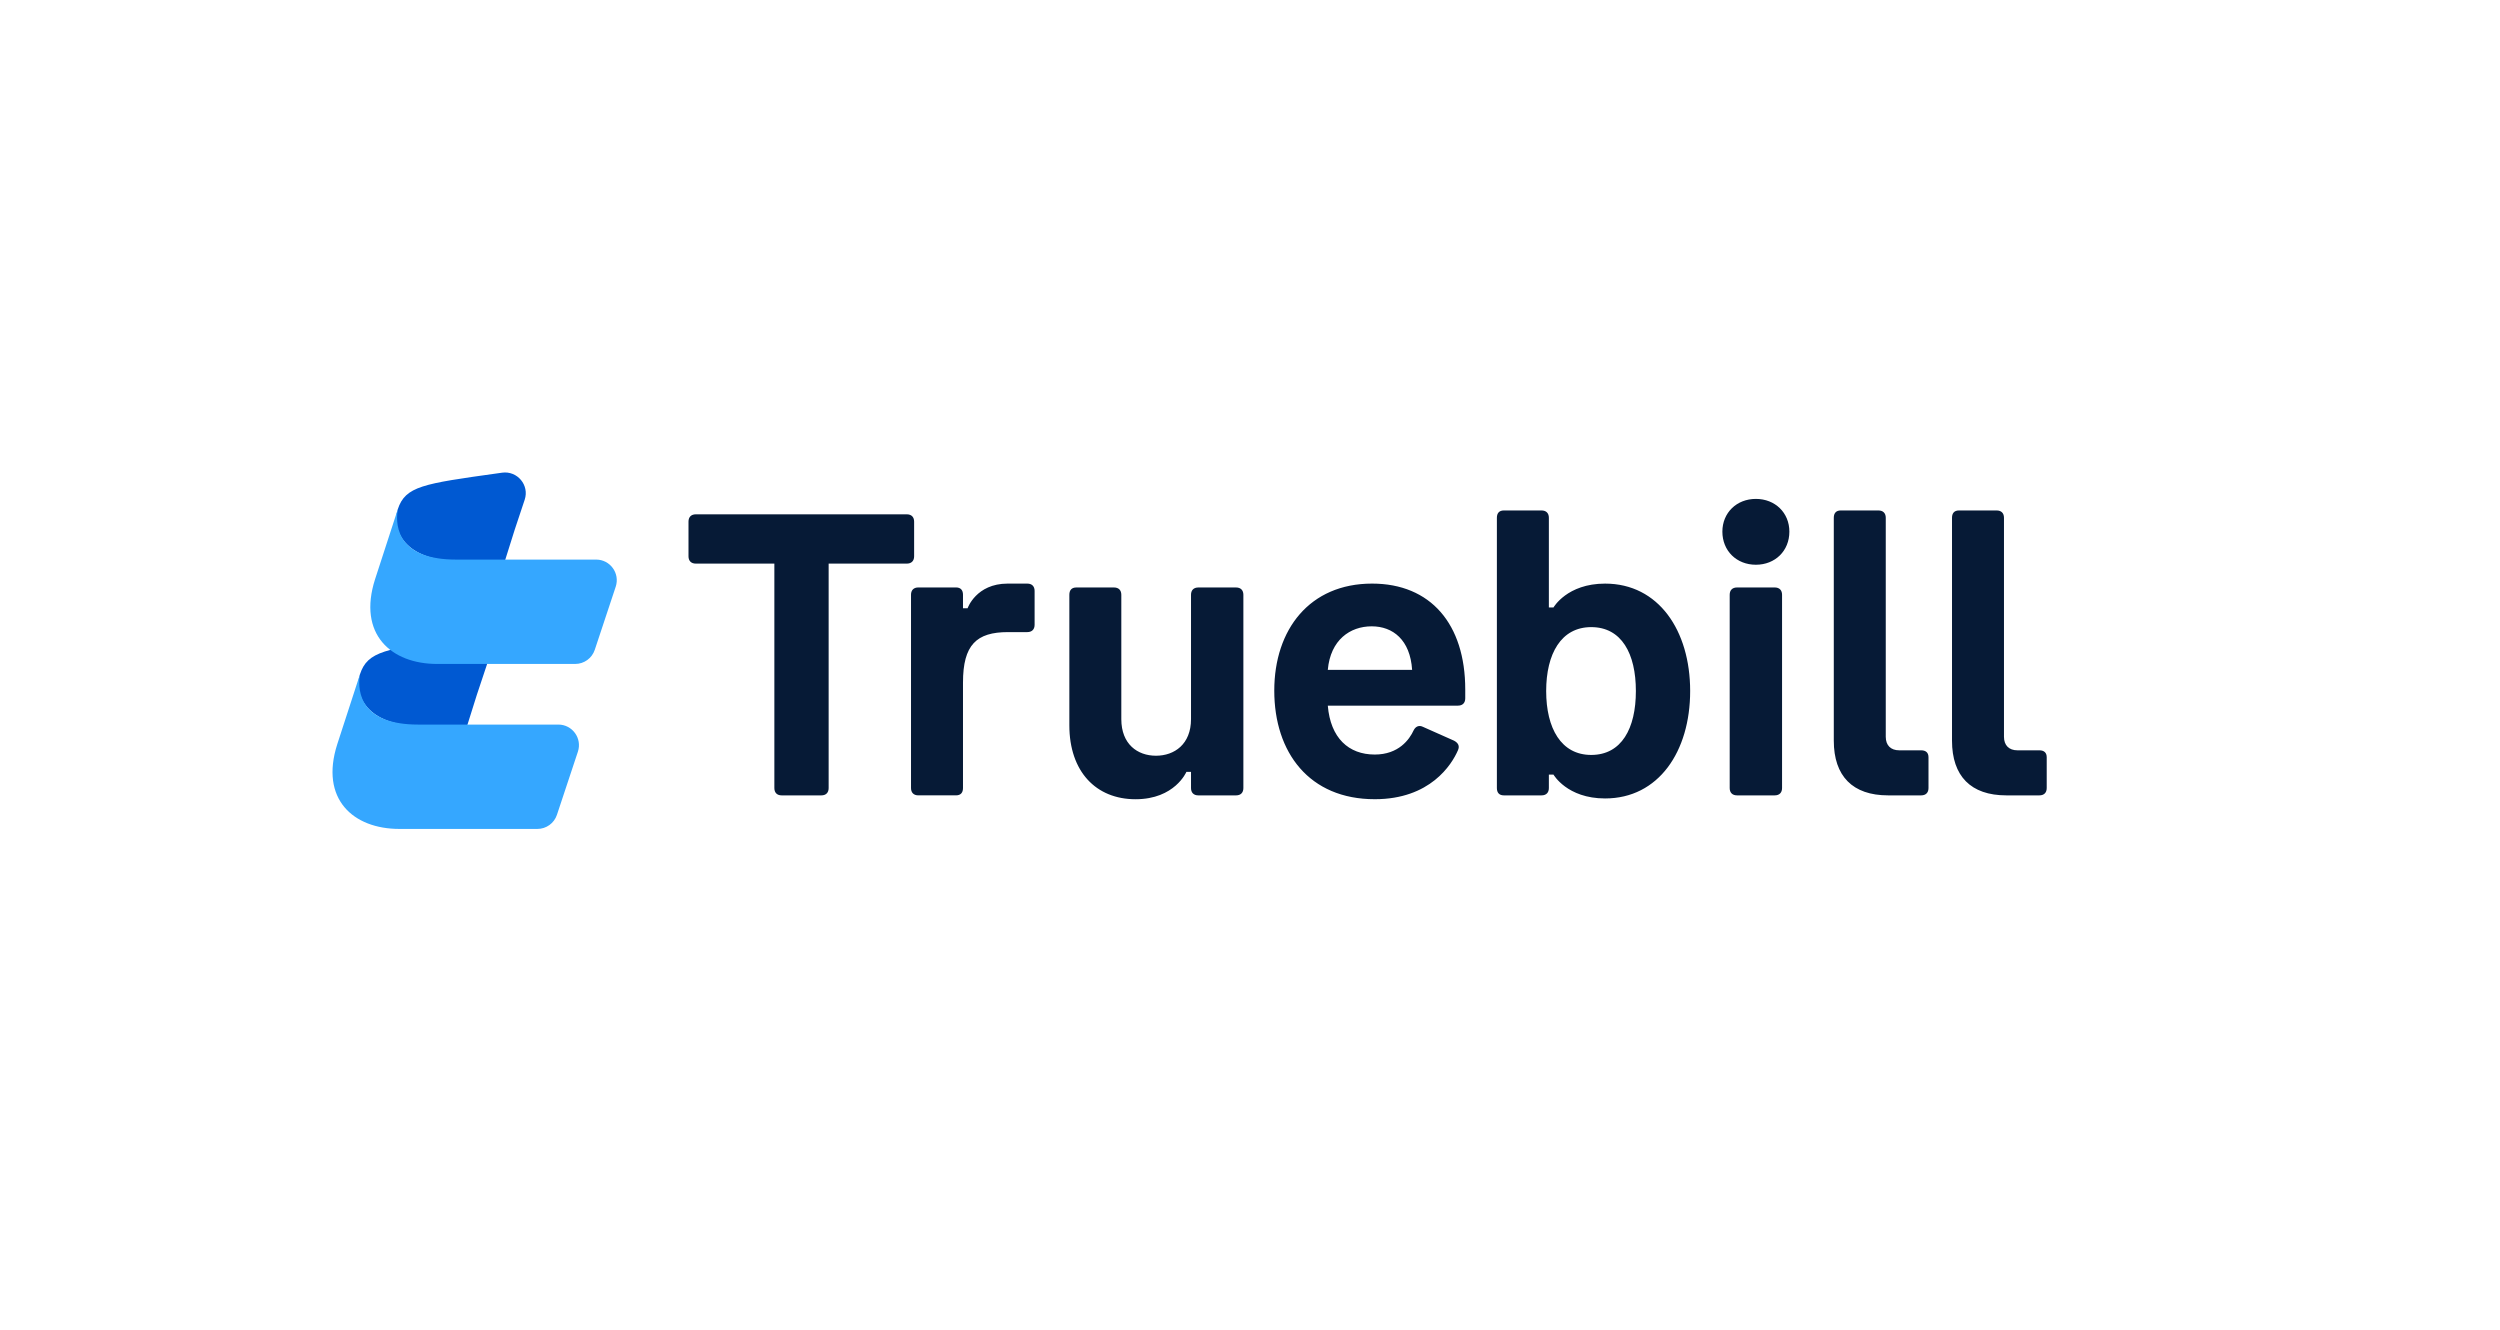 <?xml version="1.0" encoding="utf-8"?>
<svg xmlns="http://www.w3.org/2000/svg" width="203" height="108" viewBox="0 0 203 108" fill="none">
<g clip-path="url(#clip0_12033_4362)">
<path fill-rule="evenodd" clip-rule="evenodd" d="M41.791 43.022L41 45.536H37.176C32.853 45.536 31.756 42.996 32.301 41.349C32.92 39.479 34.357 39.278 40.387 38.436C40.513 38.419 40.641 38.401 40.772 38.382C42.007 38.21 43 39.395 42.605 40.577C42.333 41.393 42.06 42.209 41.791 43.022ZM38.72 56.419L37.93 58.933H34.106C29.783 58.933 28.686 56.392 29.231 54.746C29.849 52.876 31.287 52.675 37.316 51.833C37.443 51.815 37.571 51.797 37.701 51.779C38.936 51.606 39.93 52.791 39.535 53.974C39.262 54.79 38.99 55.606 38.72 56.419Z" fill="#0059D2"/>
<path fill-rule="evenodd" clip-rule="evenodd" d="M32.303 41.352C32.029 42.958 32.534 45.438 37.009 45.438H48.406C49.548 45.438 50.355 46.556 49.996 47.641L48.295 52.766C48.067 53.45 47.427 53.913 46.705 53.913H35.499C31.756 53.913 29.027 51.493 30.456 47.032L32.303 41.352ZM29.233 54.748C28.959 56.355 29.463 58.835 33.939 58.835H45.336C46.478 58.835 47.285 59.953 46.925 61.037L45.224 66.162C44.997 66.847 44.357 67.309 43.635 67.309H32.429C28.686 67.309 25.957 64.89 27.386 60.429L29.233 54.748Z" fill="#35A7FF"/>
<path fill-rule="evenodd" clip-rule="evenodd" d="M142.577 45.857C141.014 45.857 139.857 44.732 139.857 43.169C139.857 41.637 141.014 40.511 142.577 40.511C144.14 40.511 145.297 41.637 145.297 43.169C145.297 44.732 144.14 45.857 142.577 45.857ZM141.045 64.584C140.67 64.584 140.451 64.365 140.451 63.99V48.296C140.451 47.921 140.67 47.702 141.045 47.702H144.109C144.484 47.702 144.703 47.921 144.703 48.296V63.99C144.703 64.365 144.484 64.584 144.109 64.584H141.045ZM130.332 47.389C127.237 47.389 126.143 49.327 126.143 49.327H125.768V42.043C125.768 41.668 125.549 41.449 125.174 41.449H122.11C121.735 41.449 121.547 41.668 121.547 42.043V63.99C121.547 64.365 121.735 64.584 122.11 64.584H125.174C125.549 64.584 125.768 64.365 125.768 63.99V62.896H126.143C126.143 62.896 127.237 64.834 130.332 64.834C134.678 64.834 137.241 61.02 137.241 56.111C137.241 51.203 134.678 47.389 130.332 47.389ZM129.206 61.301C126.768 61.301 125.549 59.144 125.549 56.111C125.549 53.079 126.768 50.922 129.206 50.922C131.676 50.922 132.833 53.079 132.833 56.111C132.833 59.144 131.676 61.301 129.206 61.301ZM56.5 41.763H73.633C74.008 41.763 74.227 41.982 74.227 42.357V45.171C74.227 45.546 74.008 45.765 73.633 45.765H67.286V63.991C67.286 64.367 67.067 64.585 66.692 64.585H63.472C63.097 64.585 62.878 64.367 62.878 63.991V45.765H56.5C56.125 45.765 55.906 45.546 55.906 45.171V42.357C55.906 41.982 56.125 41.763 56.5 41.763ZM78.195 63.989C78.195 64.364 78.007 64.583 77.632 64.583H74.568C74.193 64.583 73.974 64.364 73.974 63.989V48.295C73.974 47.919 74.193 47.701 74.568 47.701H77.632C78.007 47.701 78.195 47.919 78.195 48.295V49.389H78.57C78.57 49.389 79.257 47.388 81.821 47.388H83.416C83.791 47.388 84.01 47.607 84.01 47.982V50.733C84.01 51.108 83.791 51.327 83.416 51.327H81.852C79.289 51.327 78.195 52.359 78.195 55.423V63.989ZM97.304 47.703C96.929 47.703 96.71 47.922 96.71 48.297V58.395C96.71 60.427 95.366 61.365 93.865 61.365C92.364 61.365 91.051 60.427 91.051 58.395V48.297C91.051 47.922 90.832 47.703 90.457 47.703H87.394C87.018 47.703 86.831 47.922 86.831 48.297V58.895C86.831 62.647 88.988 64.898 92.208 64.898C95.397 64.898 96.335 62.678 96.335 62.678H96.71V63.991C96.71 64.367 96.929 64.585 97.304 64.585H100.368C100.743 64.585 100.962 64.367 100.962 63.991V48.297C100.962 47.922 100.743 47.703 100.368 47.703H97.304ZM103.471 56.079C103.471 51.108 106.348 47.388 111.412 47.388C116.164 47.388 118.978 50.671 118.978 55.986V56.705C118.978 57.08 118.759 57.298 118.384 57.298H107.817C108.036 59.925 109.505 61.269 111.631 61.269C113.569 61.269 114.445 60.05 114.789 59.299C114.945 58.987 115.226 58.862 115.539 59.018L118.071 60.144C118.415 60.331 118.54 60.581 118.384 60.925C117.884 62.082 116.133 64.896 111.631 64.896C106.316 64.896 103.471 61.113 103.471 56.079ZM114.664 54.391C114.507 51.953 113.101 50.858 111.381 50.858C109.63 50.858 108.036 51.953 107.817 54.391H114.664ZM156 64.584C156.375 64.584 156.594 64.365 156.594 63.99V61.489C156.594 61.114 156.375 60.926 156 60.926H154.218C153.53 60.926 153.124 60.52 153.124 59.832V42.043C153.124 41.668 152.904 41.449 152.53 41.449H149.466C149.091 41.449 148.904 41.668 148.904 42.043V60.144C148.904 63.021 150.435 64.584 153.311 64.584H156ZM166.193 63.99C166.193 64.365 165.975 64.584 165.599 64.584H162.91C160.035 64.584 158.503 63.021 158.503 60.144V42.043C158.503 41.668 158.69 41.449 159.065 41.449H162.129C162.505 41.449 162.723 41.668 162.723 42.043V59.832C162.723 60.52 163.13 60.926 163.817 60.926H165.599C165.975 60.926 166.193 61.114 166.193 61.489V63.99Z" fill="#061A36"/>
</g>
<defs>
<clipPath id="clip0_12033_4362">
<rect width="139.2" height="30" fill="white" transform="translate(27 38)"/>
</clipPath>
</defs>
</svg>